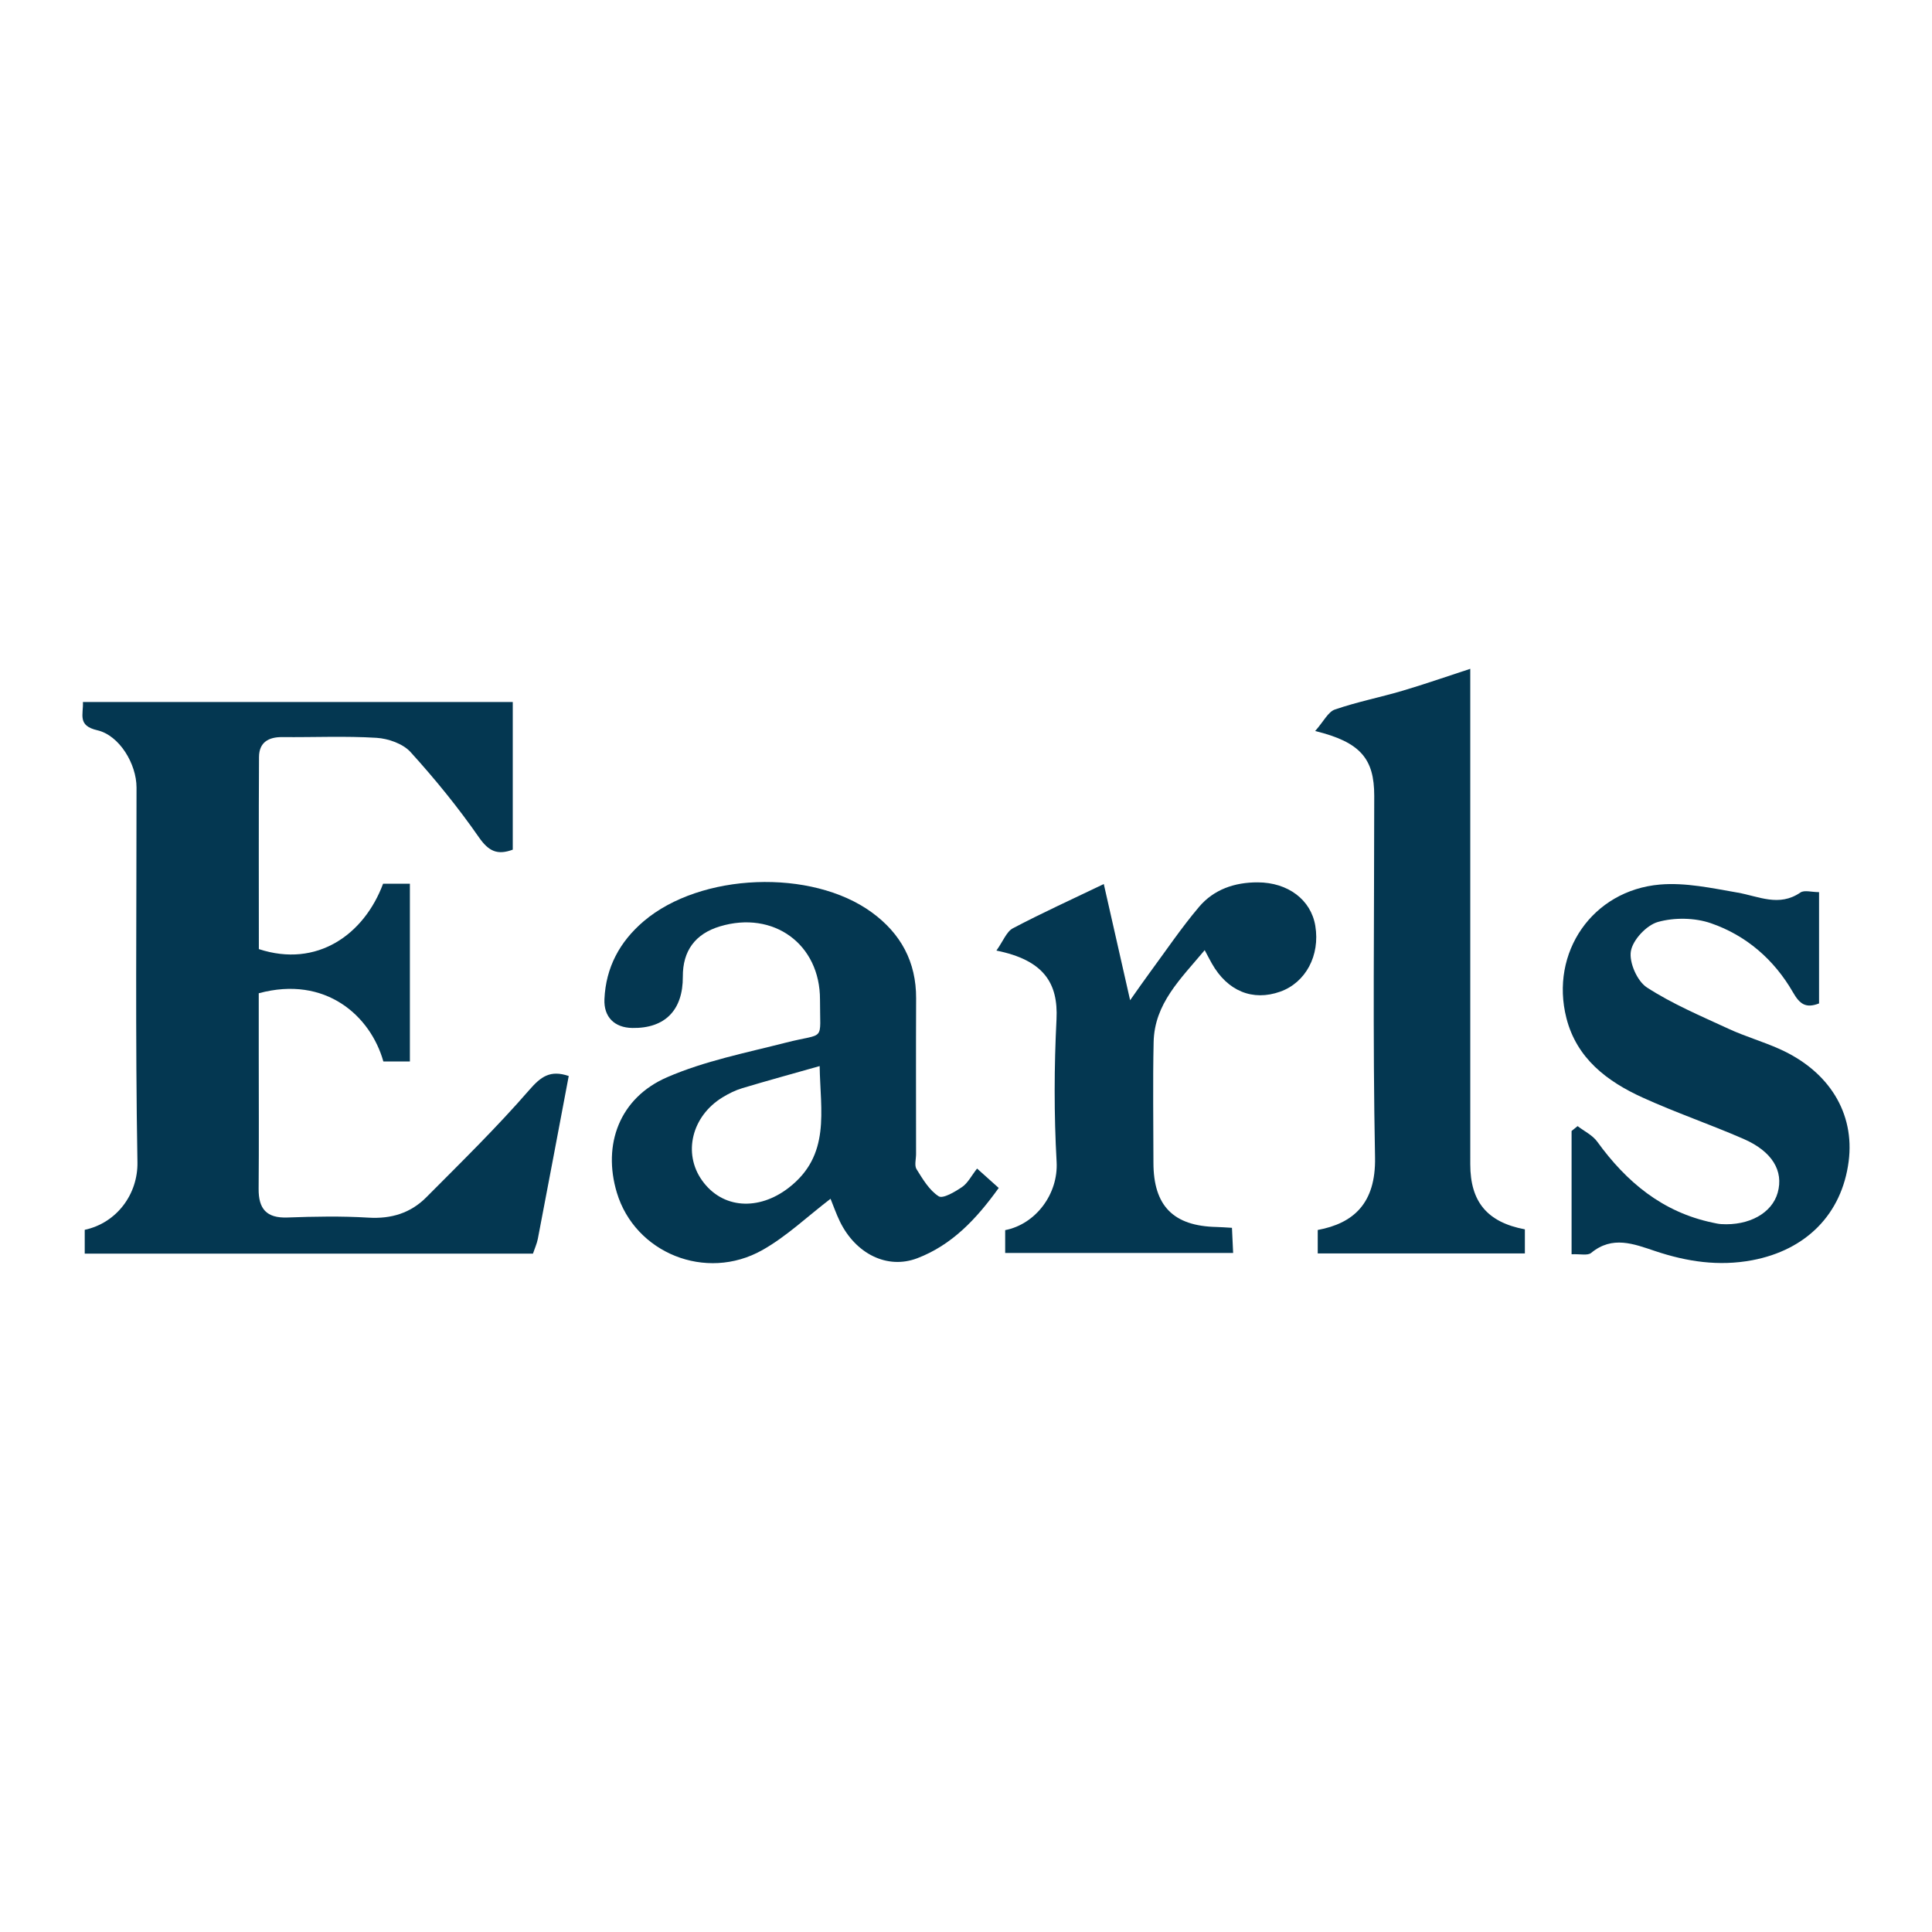 <?xml version="1.0" encoding="utf-8"?>
<!-- Generator: Adobe Illustrator 17.0.0, SVG Export Plug-In . SVG Version: 6.00 Build 0)  -->
<!DOCTYPE svg PUBLIC "-//W3C//DTD SVG 1.1//EN" "http://www.w3.org/Graphics/SVG/1.1/DTD/svg11.dtd">
<svg version="1.1" id="Layer_1" xmlns="http://www.w3.org/2000/svg" xmlns:xlink="http://www.w3.org/1999/xlink" x="0px" y="0px"
	 width="200px" height="200px" viewBox="0 0 200 200" enable-background="new 0 0 200 200" xml:space="preserve">
<g>
	<path fill="#043751" d="M58.875,111.387c-1.062,5.616-2.12,11.236-3.197,16.851c-0.097,0.508-0.323,0.991-0.507,1.538
		c-15.454,0-30.86,0-46.4,0c0-0.897,0-1.688,0-2.465c3.351-0.721,5.514-3.735,5.457-6.99c-0.226-12.93-0.091-25.866-0.095-38.801
		c-0.001-2.429-1.764-5.395-4.067-5.926c-2.077-0.48-1.421-1.627-1.482-2.921c14.93,0,29.64,0,44.497,0c0,5.171,0,10.203,0,15.284
		c-1.583,0.585-2.488,0.182-3.502-1.277c-2.148-3.093-4.546-6.034-7.077-8.825c-0.785-0.866-2.304-1.4-3.525-1.476
		c-3.24-0.2-6.501-0.044-9.753-0.076c-1.447-0.014-2.402,0.559-2.411,2.056c-0.039,6.648-0.017,13.296-0.017,19.891
		c6.029,1.977,10.898-1.51,12.859-6.765c0.827,0,1.707,0,2.776,0c0,6.074,0,12.146,0,18.396c-0.875,0-1.808,0-2.747,0
		c-1.319-4.703-5.968-8.934-12.899-7.06c0,1.993,0,4.081,0,6.17c0,4.69,0.029,9.379-0.012,14.068
		c-0.018,2.074,0.804,3.055,2.979,2.976c2.795-0.102,5.604-0.155,8.392,0.015c2.36,0.144,4.365-0.477,5.984-2.105
		c3.617-3.638,7.294-7.234,10.653-11.102C55.999,111.442,56.958,110.74,58.875,111.387z"/>
	<path fill="#043751" d="M101.147,120.968c1.009,0.904,1.564,1.402,2.241,2.008c-2.333,3.252-4.867,5.913-8.428,7.274
		c-3.118,1.192-6.387-0.464-8.014-3.803c-0.386-0.792-0.674-1.631-0.968-2.35c-2.404,1.838-4.548,3.897-7.057,5.31
		c-5.866,3.304-13.195,0.289-15.067-5.952c-1.494-4.981,0.278-9.796,5.193-11.934c3.897-1.695,8.182-2.533,12.335-3.595
		c4.136-1.058,3.489,0.04,3.504-4.434c0.019-5.76-4.818-9.262-10.36-7.593c-2.555,0.769-3.854,2.529-3.839,5.201
		c0.019,3.474-1.85,5.373-5.232,5.315c-1.842-0.031-2.966-1.129-2.884-2.987c0.145-3.276,1.579-5.943,4.059-8.057
		c5.885-5.017,17.373-5.477,23.623-0.918c3,2.189,4.6,5.124,4.583,8.902c-0.025,5.371-0.007,10.742-0.006,16.113
		c0,0.529-0.189,1.182,0.05,1.565c0.643,1.032,1.32,2.184,2.292,2.806c0.44,0.281,1.694-0.463,2.427-0.964
		C100.189,122.47,100.549,121.732,101.147,120.968z M84.851,110.36c-2.814,0.798-5.421,1.51-8.008,2.287
		c-0.714,0.214-1.408,0.559-2.047,0.95c-3.185,1.946-4.12,5.788-2.123,8.595c2.118,2.978,5.874,3.148,8.948,0.786
		C86.026,119.593,84.921,115.033,84.851,110.36z"/>
	<path fill="#043751" d="M136.144,75.675c0.89-1.007,1.34-1.983,2.042-2.225c2.277-0.785,4.661-1.254,6.977-1.936
		c2.235-0.658,4.437-1.43,7.039-2.278c0,1.034,0,1.891,0,2.747c0,16.184-0.001,32.368,0.001,48.552c0,3.869,1.754,5.993,5.652,6.727
		c0,0.769,0,1.564,0,2.491c-7.139,0-14.218,0-21.443,0c0-0.84,0-1.631,0-2.425c3.681-0.684,6.026-2.739,5.932-7.518
		c-0.245-12.474-0.082-24.955-0.083-37.433C142.26,78.574,140.866,76.825,136.144,75.675z"/>
	<path fill="#043751" d="M188.308,92.354c0,4.038,0,7.795,0,11.521c-1.386,0.54-2.008,0.054-2.7-1.15
		c-1.941-3.376-4.831-5.889-8.493-7.152c-1.672-0.577-3.782-0.609-5.482-0.133c-1.179,0.33-2.603,1.847-2.804,3.024
		c-0.199,1.163,0.652,3.105,1.657,3.756c2.636,1.709,5.584,2.953,8.455,4.281c1.709,0.79,3.539,1.316,5.259,2.084
		c5.166,2.307,7.817,6.661,7.172,11.646c-0.707,5.464-4.41,9.179-9.99,10.228c-3.461,0.651-6.759,0.147-10.028-0.945
		c-2.23-0.745-4.438-1.632-6.641,0.189c-0.359,0.297-1.13,0.095-2.023,0.139c0-2.277,0-4.37,0-6.462c0-2.101,0-4.201,0-6.302
		c0.208-0.168,0.416-0.336,0.624-0.504c0.687,0.53,1.545,0.937,2.033,1.612c3.022,4.178,6.757,7.291,11.932,8.379
		c0.295,0.062,0.593,0.135,0.893,0.153c2.897,0.181,5.266-1.14,5.856-3.255c0.626-2.243-0.558-4.265-3.531-5.562
		c-3.456-1.507-7.04-2.727-10.469-4.289c-3.669-1.672-6.81-4.046-7.874-8.221c-1.725-6.772,2.685-13.224,9.69-13.824
		c2.633-0.225,5.37,0.372,8.018,0.832c2.196,0.382,4.302,1.517,6.518-0.007C186.784,92.116,187.542,92.354,188.308,92.354z"/>
	<path fill="#043751" d="M103.148,98.403c0.711-0.996,1.047-1.96,1.707-2.308c2.995-1.578,6.082-2.981,9.409-4.579
		c0.852,3.759,1.722,7.597,2.726,12.028c0.831-1.171,1.39-1.987,1.977-2.782c1.702-2.307,3.309-4.695,5.156-6.879
		c1.534-1.813,3.689-2.551,6.084-2.542c3.124,0.012,5.505,1.797,5.953,4.501c0.508,3.061-0.991,5.873-3.632,6.813
		c-2.853,1.015-5.459-0.056-7.075-2.91c-0.181-0.319-0.348-0.647-0.744-1.386c-2.494,2.988-5.197,5.516-5.286,9.517
		c-0.092,4.159-0.022,8.321-0.02,12.482c0.002,4.477,2.064,6.57,6.553,6.659c0.446,0.009,0.891,0.048,1.576,0.086
		c0.041,0.861,0.077,1.64,0.122,2.603c-7.928,0-15.671,0-23.598,0c0-0.799,0-1.58,0-2.363c3.154-0.614,5.511-3.74,5.324-7.072
		c-0.275-4.902-0.257-9.84-0.011-14.745C109.56,101.746,108.027,99.387,103.148,98.403z"/>
</g>
</svg>
